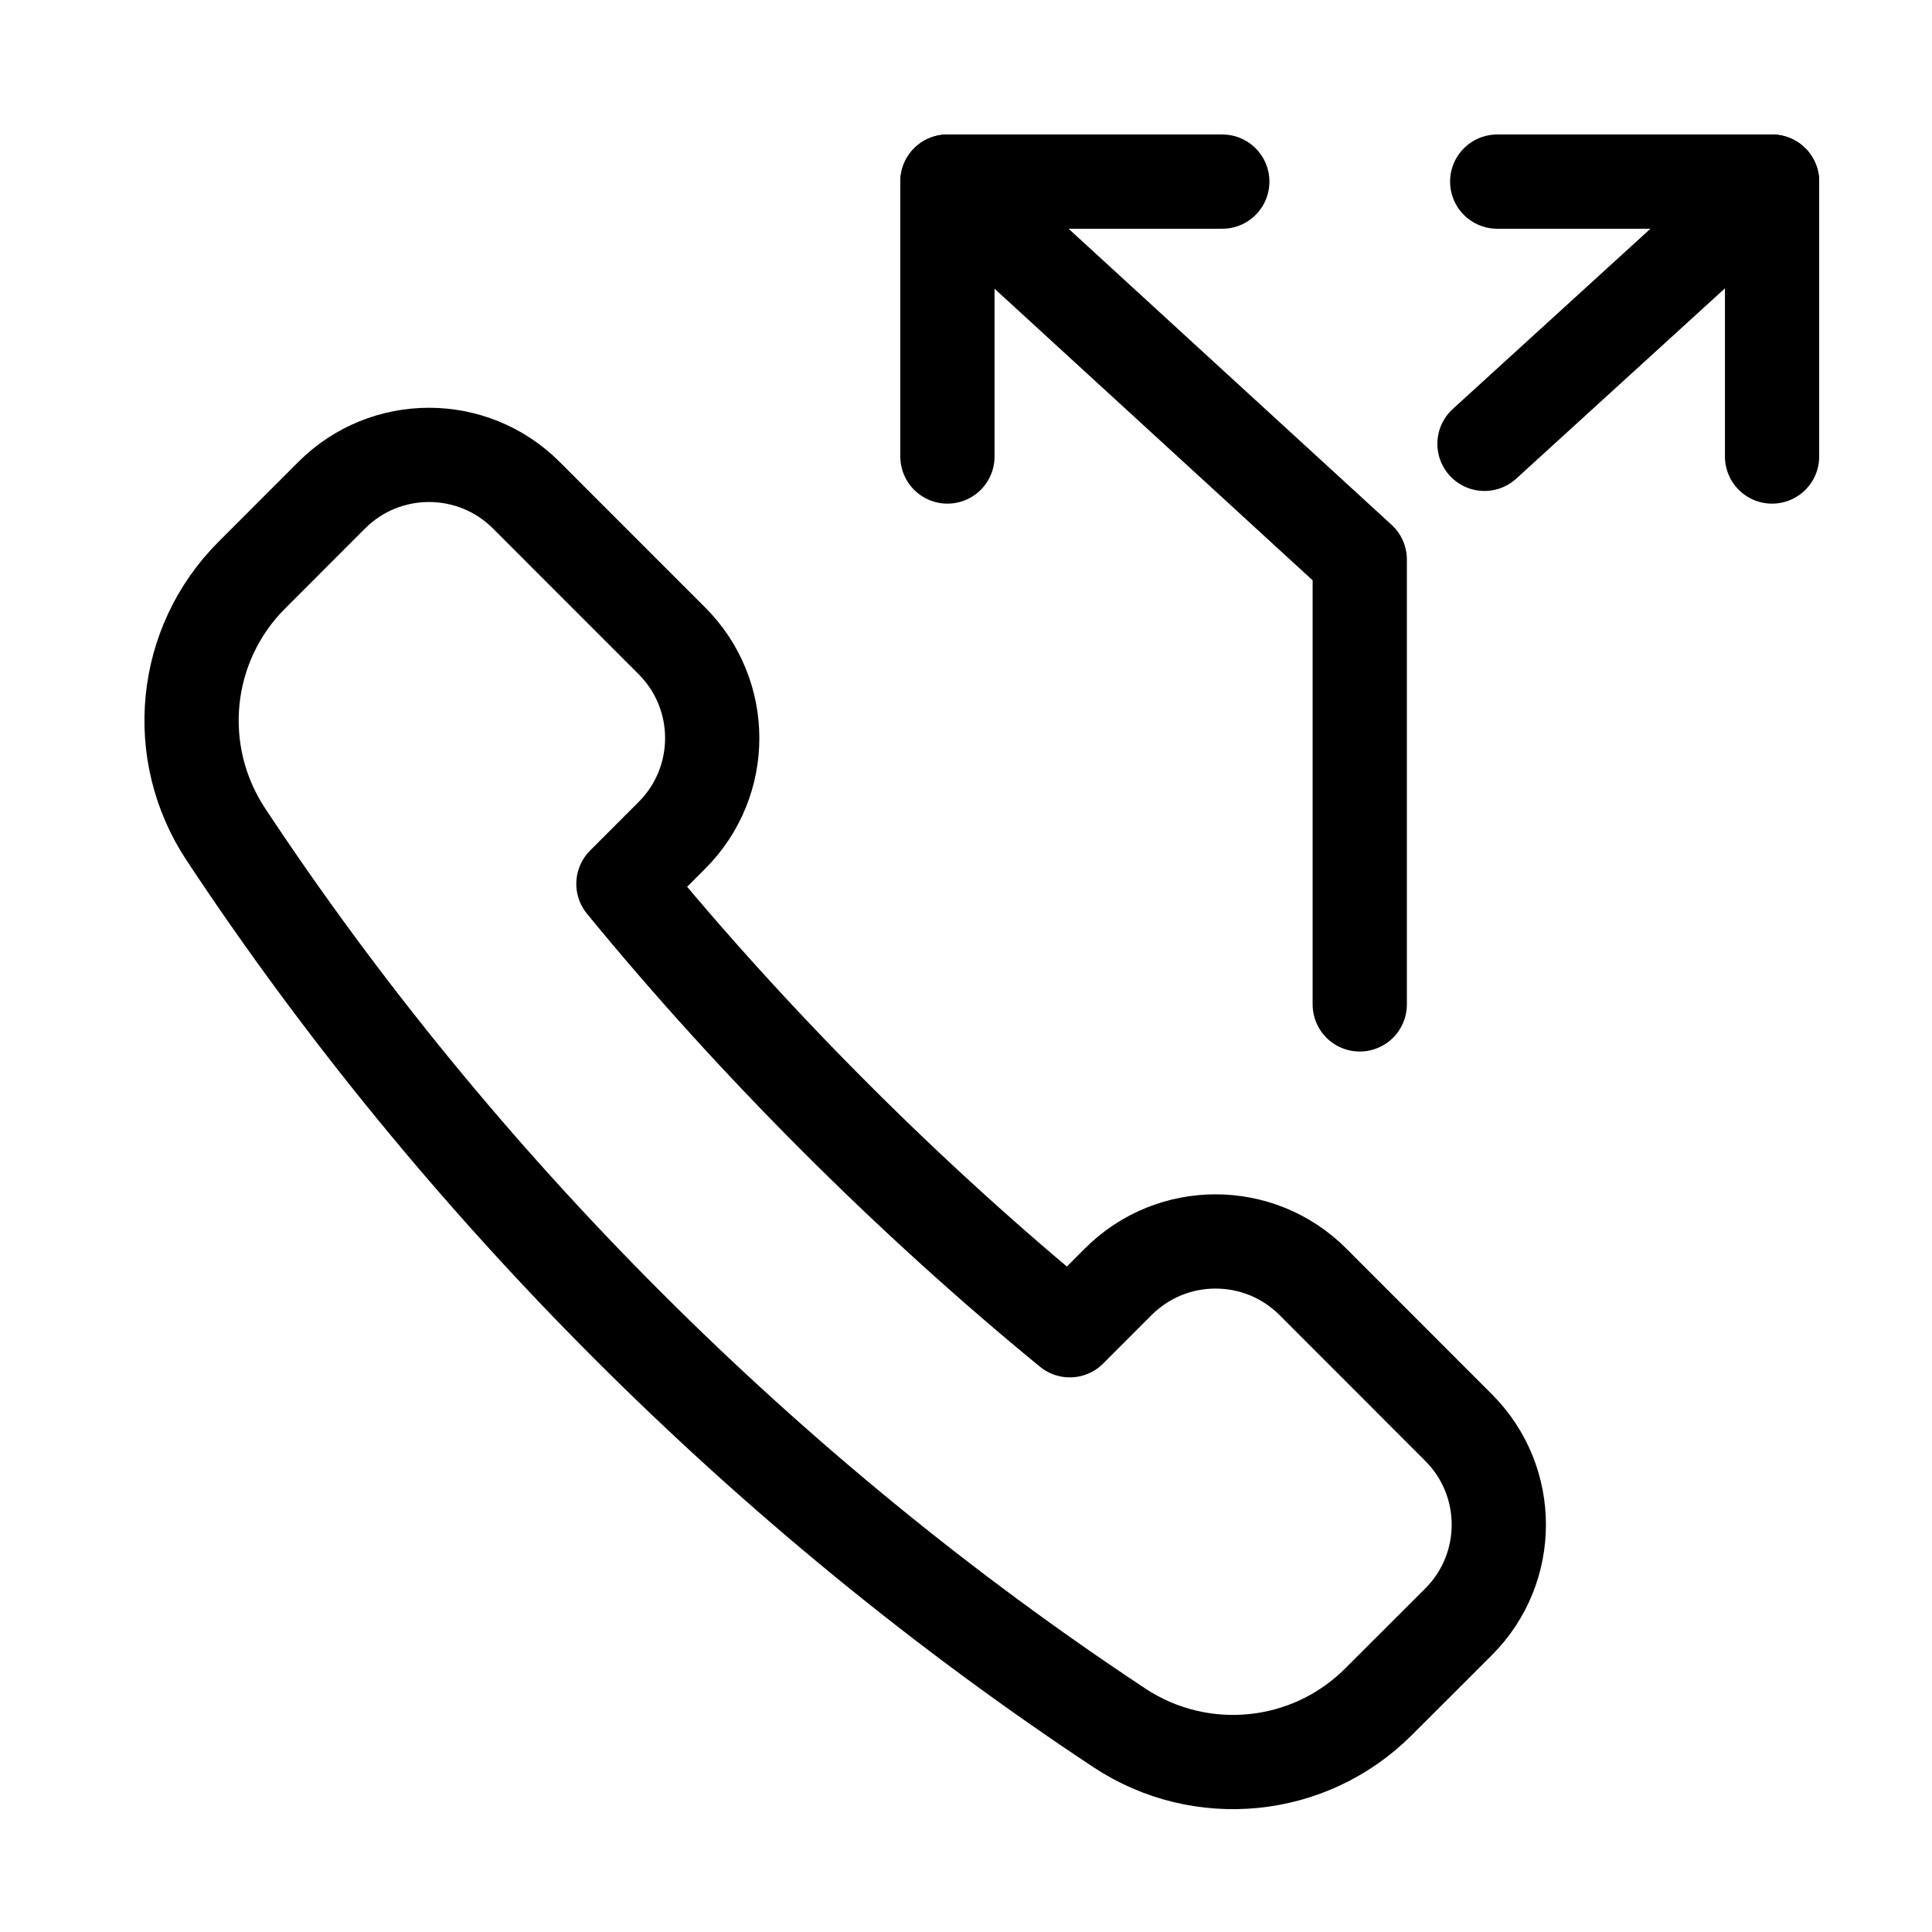 <svg width="41" height="41" viewBox="0 0 41 41" fill="none" xmlns="http://www.w3.org/2000/svg">
<path fill-rule="evenodd" clip-rule="evenodd" d="M14.26 17.726C15.399 16.587 15.399 14.741 14.26 13.601L11.167 10.507C10.028 9.369 8.18 9.369 7.041 10.507L5.345 12.204C3.872 13.676 3.646 15.973 4.794 17.708C9.723 25.162 16.299 31.737 23.752 36.666C25.483 37.813 27.787 37.584 29.254 36.114L30.952 34.418C32.092 33.279 32.092 31.433 30.952 30.294L27.859 27.199C26.72 26.061 24.872 26.061 23.733 27.199L22.703 28.23C19.31 25.451 16.008 22.149 13.23 18.757L14.26 17.726Z" stroke="black" stroke-width="2" stroke-linecap="round" stroke-linejoin="round"/>
<path d="M20.106 9.688V3.854H25.939" stroke="black" stroke-width="2" stroke-linecap="round" stroke-linejoin="round"/>
<path d="M20.106 3.854L28.856 11.875V21.315" stroke="black" stroke-width="2" stroke-linecap="round" stroke-linejoin="round"/>
<path d="M37.606 9.688V3.854H31.773" stroke="black" stroke-width="2" stroke-linecap="round" stroke-linejoin="round"/>
<path d="M37.606 3.854L31.503 9.419" stroke="black" stroke-width="2" stroke-linecap="round" stroke-linejoin="round"/>
</svg>
